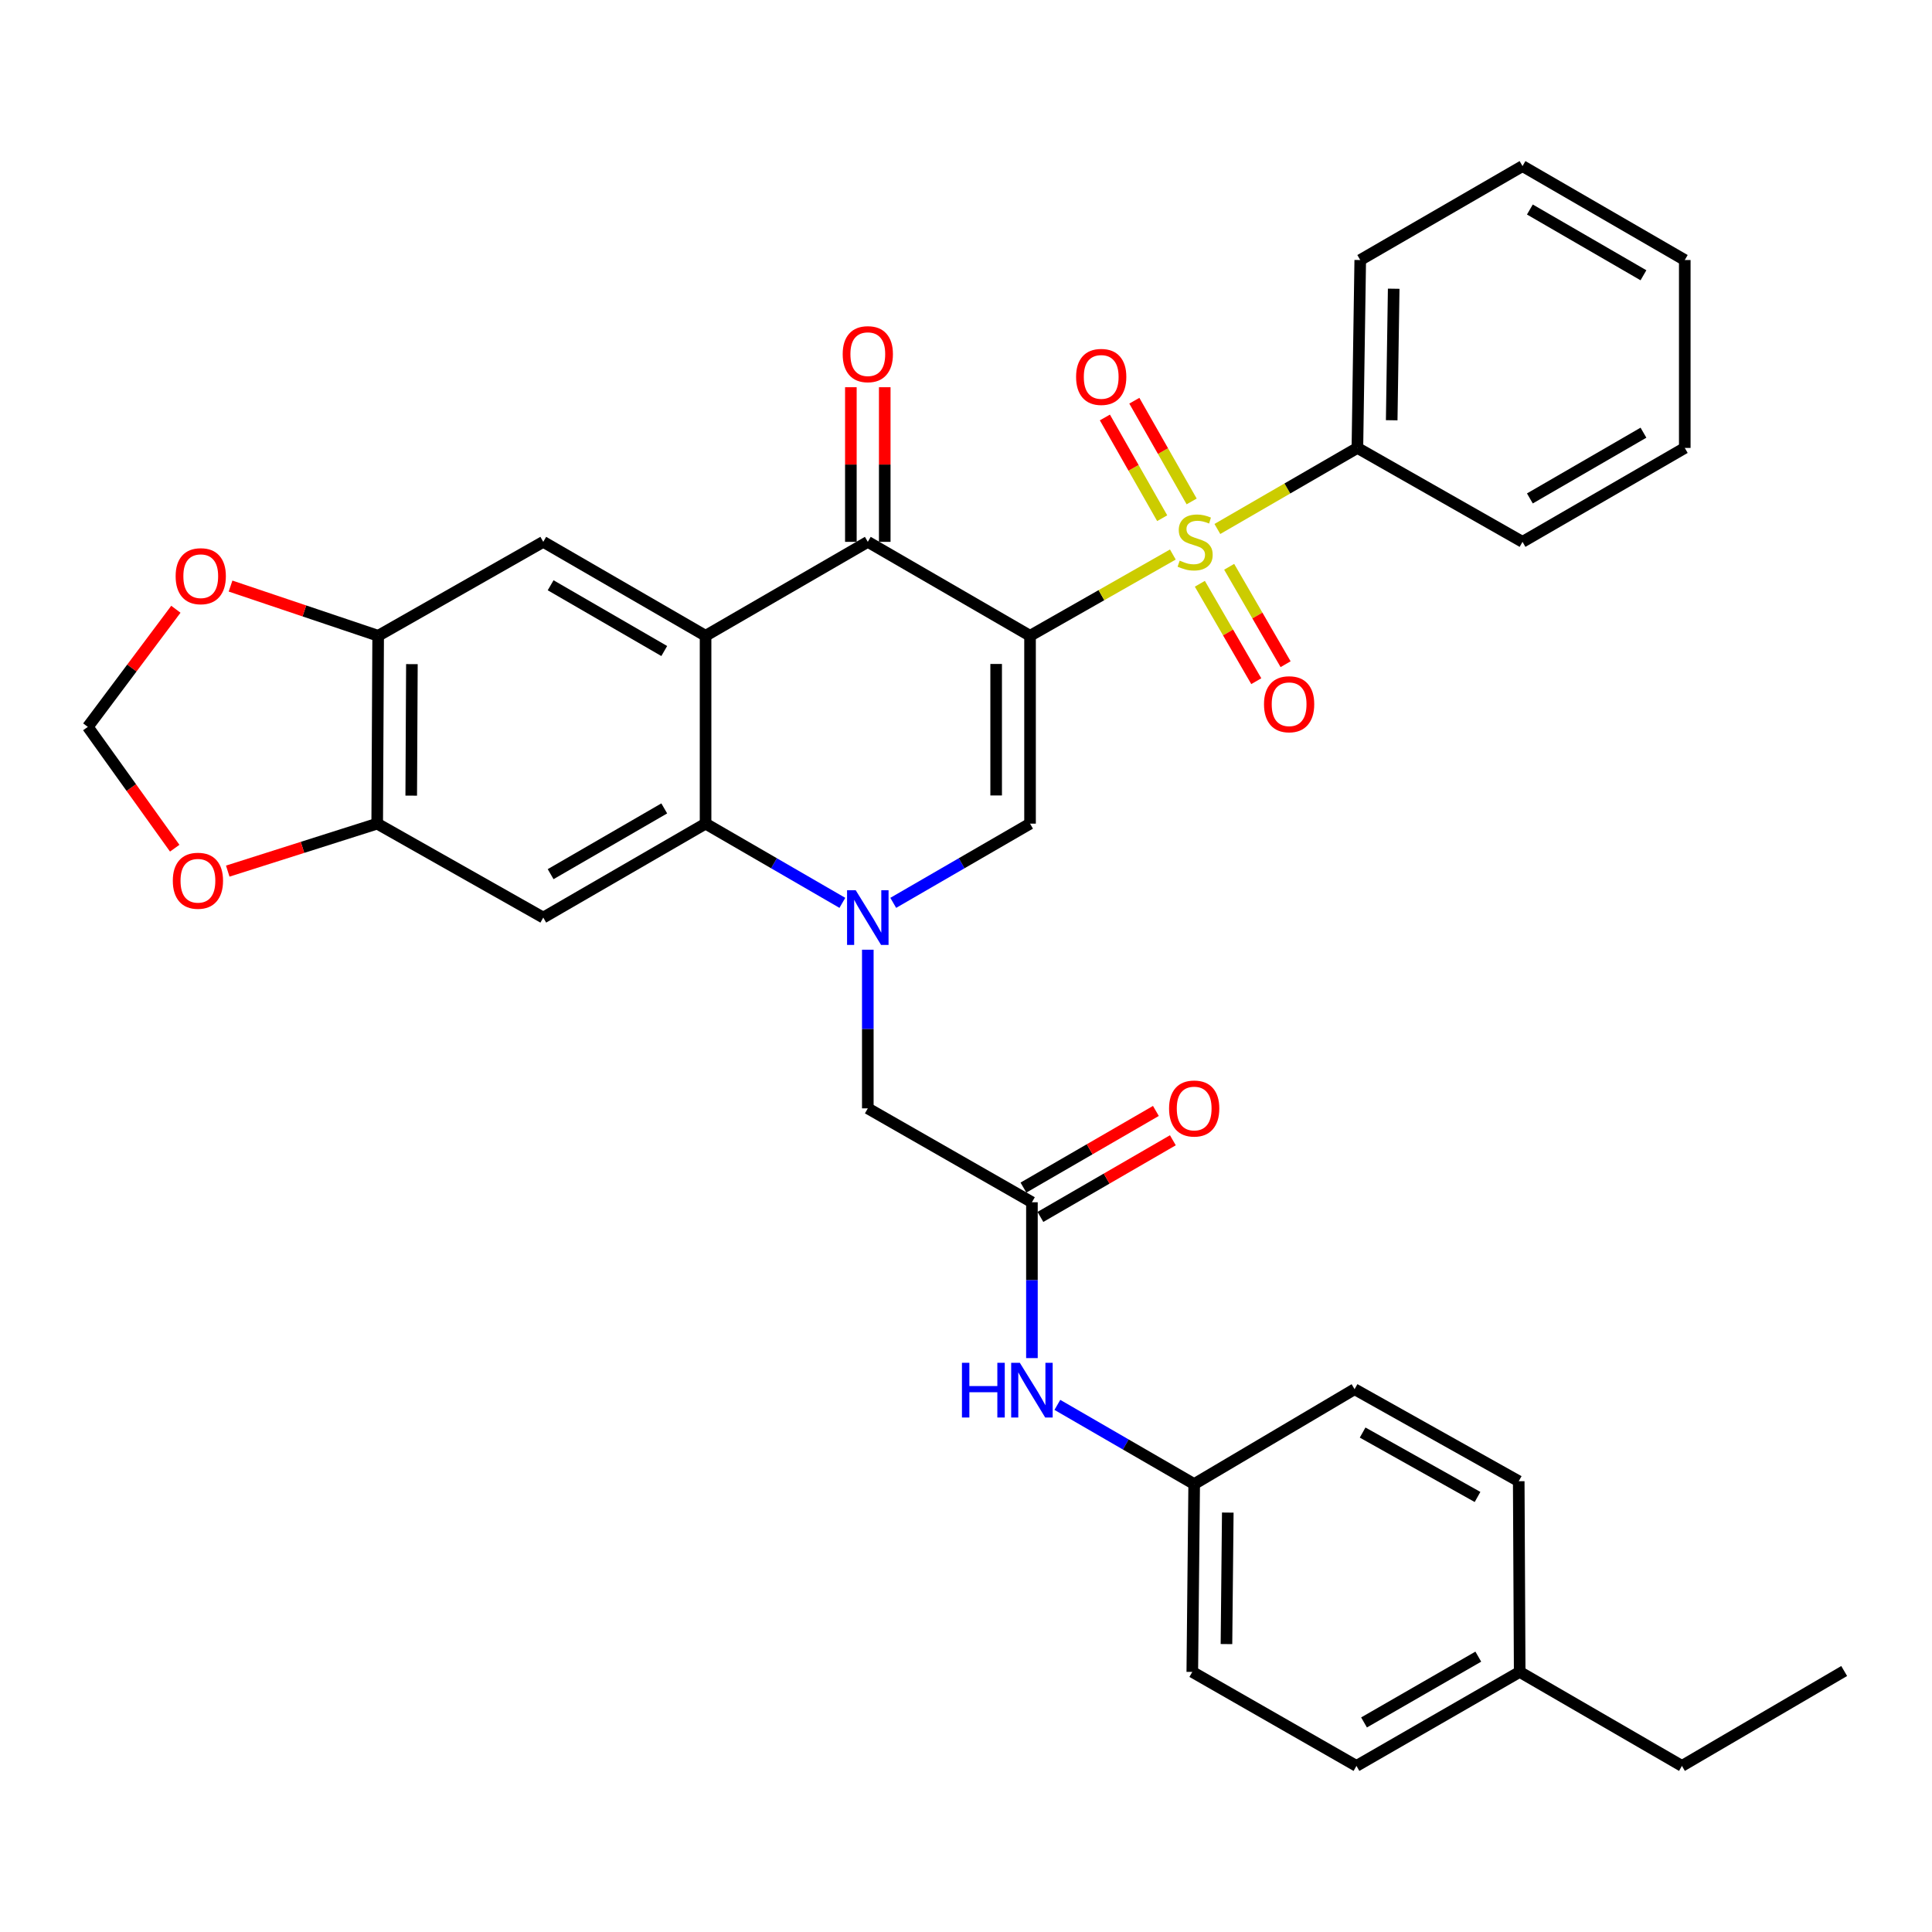 <?xml version='1.0' encoding='iso-8859-1'?>
<svg version='1.1' baseProfile='full'
              xmlns='http://www.w3.org/2000/svg'
                      xmlns:rdkit='http://www.rdkit.org/xml'
                      xmlns:xlink='http://www.w3.org/1999/xlink'
                  xml:space='preserve'
width='1000px' height='1000px' viewBox='0 0 1000 1000'>
<!-- END OF HEADER -->
<rect style='opacity:1.0;fill:#FFFFFF;stroke:none' width='1000' height='1000' x='0' y='0'> </rect>
<path class='bond-0' d='M 533.149,329.081 L 570.107,308.053' style='fill:none;fill-rule:evenodd;stroke:#000000;stroke-width:6px;stroke-linecap:butt;stroke-linejoin:miter;stroke-opacity:1' />
<path class='bond-0' d='M 570.107,308.053 L 607.065,287.024' style='fill:none;fill-rule:evenodd;stroke:#CCCC00;stroke-width:6px;stroke-linecap:butt;stroke-linejoin:miter;stroke-opacity:1' />
<path class='bond-3' d='M 533.149,329.081 L 449.176,280.459' style='fill:none;fill-rule:evenodd;stroke:#000000;stroke-width:6px;stroke-linecap:butt;stroke-linejoin:miter;stroke-opacity:1' />
<path class='bond-4' d='M 533.149,329.081 L 533.149,426.316' style='fill:none;fill-rule:evenodd;stroke:#000000;stroke-width:6px;stroke-linecap:butt;stroke-linejoin:miter;stroke-opacity:1' />
<path class='bond-4' d='M 515.61,343.667 L 515.61,411.731' style='fill:none;fill-rule:evenodd;stroke:#000000;stroke-width:6px;stroke-linecap:butt;stroke-linejoin:miter;stroke-opacity:1' />
<path class='bond-12' d='M 616.793,259.544 L 601.961,233.477' style='fill:none;fill-rule:evenodd;stroke:#CCCC00;stroke-width:6px;stroke-linecap:butt;stroke-linejoin:miter;stroke-opacity:1' />
<path class='bond-12' d='M 601.961,233.477 L 587.129,207.409' style='fill:none;fill-rule:evenodd;stroke:#FF0000;stroke-width:6px;stroke-linecap:butt;stroke-linejoin:miter;stroke-opacity:1' />
<path class='bond-12' d='M 601.549,268.218 L 586.716,242.15' style='fill:none;fill-rule:evenodd;stroke:#CCCC00;stroke-width:6px;stroke-linecap:butt;stroke-linejoin:miter;stroke-opacity:1' />
<path class='bond-12' d='M 586.716,242.15 L 571.884,216.083' style='fill:none;fill-rule:evenodd;stroke:#FF0000;stroke-width:6px;stroke-linecap:butt;stroke-linejoin:miter;stroke-opacity:1' />
<path class='bond-13' d='M 621.04,302.161 L 635.643,327.371' style='fill:none;fill-rule:evenodd;stroke:#CCCC00;stroke-width:6px;stroke-linecap:butt;stroke-linejoin:miter;stroke-opacity:1' />
<path class='bond-13' d='M 635.643,327.371 L 650.246,352.582' style='fill:none;fill-rule:evenodd;stroke:#FF0000;stroke-width:6px;stroke-linecap:butt;stroke-linejoin:miter;stroke-opacity:1' />
<path class='bond-13' d='M 636.216,293.37 L 650.82,318.58' style='fill:none;fill-rule:evenodd;stroke:#CCCC00;stroke-width:6px;stroke-linecap:butt;stroke-linejoin:miter;stroke-opacity:1' />
<path class='bond-13' d='M 650.82,318.58 L 665.423,343.791' style='fill:none;fill-rule:evenodd;stroke:#FF0000;stroke-width:6px;stroke-linecap:butt;stroke-linejoin:miter;stroke-opacity:1' />
<path class='bond-14' d='M 630.109,273.799 L 666.348,252.823' style='fill:none;fill-rule:evenodd;stroke:#CCCC00;stroke-width:6px;stroke-linecap:butt;stroke-linejoin:miter;stroke-opacity:1' />
<path class='bond-14' d='M 666.348,252.823 L 702.586,231.847' style='fill:none;fill-rule:evenodd;stroke:#000000;stroke-width:6px;stroke-linecap:butt;stroke-linejoin:miter;stroke-opacity:1' />
<path class='bond-1' d='M 462.341,467.315 L 497.745,446.816' style='fill:none;fill-rule:evenodd;stroke:#0000FF;stroke-width:6px;stroke-linecap:butt;stroke-linejoin:miter;stroke-opacity:1' />
<path class='bond-1' d='M 497.745,446.816 L 533.149,426.316' style='fill:none;fill-rule:evenodd;stroke:#000000;stroke-width:6px;stroke-linecap:butt;stroke-linejoin:miter;stroke-opacity:1' />
<path class='bond-5' d='M 436.01,467.315 L 400.606,446.816' style='fill:none;fill-rule:evenodd;stroke:#0000FF;stroke-width:6px;stroke-linecap:butt;stroke-linejoin:miter;stroke-opacity:1' />
<path class='bond-5' d='M 400.606,446.816 L 365.202,426.316' style='fill:none;fill-rule:evenodd;stroke:#000000;stroke-width:6px;stroke-linecap:butt;stroke-linejoin:miter;stroke-opacity:1' />
<path class='bond-11' d='M 449.176,491.567 L 449.176,532.625' style='fill:none;fill-rule:evenodd;stroke:#0000FF;stroke-width:6px;stroke-linecap:butt;stroke-linejoin:miter;stroke-opacity:1' />
<path class='bond-11' d='M 449.176,532.625 L 449.176,573.684' style='fill:none;fill-rule:evenodd;stroke:#000000;stroke-width:6px;stroke-linecap:butt;stroke-linejoin:miter;stroke-opacity:1' />
<path class='bond-2' d='M 365.202,329.081 L 449.176,280.459' style='fill:none;fill-rule:evenodd;stroke:#000000;stroke-width:6px;stroke-linecap:butt;stroke-linejoin:miter;stroke-opacity:1' />
<path class='bond-7' d='M 365.202,329.081 L 281.19,280.459' style='fill:none;fill-rule:evenodd;stroke:#000000;stroke-width:6px;stroke-linecap:butt;stroke-linejoin:miter;stroke-opacity:1' />
<path class='bond-7' d='M 343.815,336.968 L 285.006,302.933' style='fill:none;fill-rule:evenodd;stroke:#000000;stroke-width:6px;stroke-linecap:butt;stroke-linejoin:miter;stroke-opacity:1' />
<path class='bond-34' d='M 365.202,329.081 L 365.202,426.316' style='fill:none;fill-rule:evenodd;stroke:#000000;stroke-width:6px;stroke-linecap:butt;stroke-linejoin:miter;stroke-opacity:1' />
<path class='bond-18' d='M 457.945,280.459 L 457.945,240.442' style='fill:none;fill-rule:evenodd;stroke:#000000;stroke-width:6px;stroke-linecap:butt;stroke-linejoin:miter;stroke-opacity:1' />
<path class='bond-18' d='M 457.945,240.442 L 457.945,200.425' style='fill:none;fill-rule:evenodd;stroke:#FF0000;stroke-width:6px;stroke-linecap:butt;stroke-linejoin:miter;stroke-opacity:1' />
<path class='bond-18' d='M 440.406,280.459 L 440.406,240.442' style='fill:none;fill-rule:evenodd;stroke:#000000;stroke-width:6px;stroke-linecap:butt;stroke-linejoin:miter;stroke-opacity:1' />
<path class='bond-18' d='M 440.406,240.442 L 440.406,200.425' style='fill:none;fill-rule:evenodd;stroke:#FF0000;stroke-width:6px;stroke-linecap:butt;stroke-linejoin:miter;stroke-opacity:1' />
<path class='bond-6' d='M 365.202,426.316 L 281.19,474.939' style='fill:none;fill-rule:evenodd;stroke:#000000;stroke-width:6px;stroke-linecap:butt;stroke-linejoin:miter;stroke-opacity:1' />
<path class='bond-6' d='M 343.815,418.43 L 285.006,452.465' style='fill:none;fill-rule:evenodd;stroke:#000000;stroke-width:6px;stroke-linecap:butt;stroke-linejoin:miter;stroke-opacity:1' />
<path class='bond-8' d='M 281.19,474.939 L 195.239,426.316' style='fill:none;fill-rule:evenodd;stroke:#000000;stroke-width:6px;stroke-linecap:butt;stroke-linejoin:miter;stroke-opacity:1' />
<path class='bond-9' d='M 281.19,280.459 L 195.735,329.081' style='fill:none;fill-rule:evenodd;stroke:#000000;stroke-width:6px;stroke-linecap:butt;stroke-linejoin:miter;stroke-opacity:1' />
<path class='bond-15' d='M 195.239,426.316 L 156.56,438.603' style='fill:none;fill-rule:evenodd;stroke:#000000;stroke-width:6px;stroke-linecap:butt;stroke-linejoin:miter;stroke-opacity:1' />
<path class='bond-15' d='M 156.56,438.603 L 117.881,450.889' style='fill:none;fill-rule:evenodd;stroke:#FF0000;stroke-width:6px;stroke-linecap:butt;stroke-linejoin:miter;stroke-opacity:1' />
<path class='bond-35' d='M 195.239,426.316 L 195.735,329.081' style='fill:none;fill-rule:evenodd;stroke:#000000;stroke-width:6px;stroke-linecap:butt;stroke-linejoin:miter;stroke-opacity:1' />
<path class='bond-35' d='M 212.852,411.821 L 213.2,343.756' style='fill:none;fill-rule:evenodd;stroke:#000000;stroke-width:6px;stroke-linecap:butt;stroke-linejoin:miter;stroke-opacity:1' />
<path class='bond-16' d='M 195.735,329.081 L 157.533,316.215' style='fill:none;fill-rule:evenodd;stroke:#000000;stroke-width:6px;stroke-linecap:butt;stroke-linejoin:miter;stroke-opacity:1' />
<path class='bond-16' d='M 157.533,316.215 L 119.331,303.348' style='fill:none;fill-rule:evenodd;stroke:#FF0000;stroke-width:6px;stroke-linecap:butt;stroke-linejoin:miter;stroke-opacity:1' />
<path class='bond-10' d='M 534.123,622.287 L 449.176,573.684' style='fill:none;fill-rule:evenodd;stroke:#000000;stroke-width:6px;stroke-linecap:butt;stroke-linejoin:miter;stroke-opacity:1' />
<path class='bond-17' d='M 534.123,622.287 L 534.123,662.618' style='fill:none;fill-rule:evenodd;stroke:#000000;stroke-width:6px;stroke-linecap:butt;stroke-linejoin:miter;stroke-opacity:1' />
<path class='bond-17' d='M 534.123,662.618 L 534.123,702.95' style='fill:none;fill-rule:evenodd;stroke:#0000FF;stroke-width:6px;stroke-linecap:butt;stroke-linejoin:miter;stroke-opacity:1' />
<path class='bond-20' d='M 538.516,629.877 L 572.795,610.039' style='fill:none;fill-rule:evenodd;stroke:#000000;stroke-width:6px;stroke-linecap:butt;stroke-linejoin:miter;stroke-opacity:1' />
<path class='bond-20' d='M 572.795,610.039 L 607.073,590.201' style='fill:none;fill-rule:evenodd;stroke:#FF0000;stroke-width:6px;stroke-linecap:butt;stroke-linejoin:miter;stroke-opacity:1' />
<path class='bond-20' d='M 529.731,614.696 L 564.009,594.859' style='fill:none;fill-rule:evenodd;stroke:#000000;stroke-width:6px;stroke-linecap:butt;stroke-linejoin:miter;stroke-opacity:1' />
<path class='bond-20' d='M 564.009,594.859 L 598.288,575.021' style='fill:none;fill-rule:evenodd;stroke:#FF0000;stroke-width:6px;stroke-linecap:butt;stroke-linejoin:miter;stroke-opacity:1' />
<path class='bond-27' d='M 702.586,231.847 L 704.058,134.592' style='fill:none;fill-rule:evenodd;stroke:#000000;stroke-width:6px;stroke-linecap:butt;stroke-linejoin:miter;stroke-opacity:1' />
<path class='bond-27' d='M 720.344,217.524 L 721.374,149.446' style='fill:none;fill-rule:evenodd;stroke:#000000;stroke-width:6px;stroke-linecap:butt;stroke-linejoin:miter;stroke-opacity:1' />
<path class='bond-28' d='M 702.586,231.847 L 788.051,280.459' style='fill:none;fill-rule:evenodd;stroke:#000000;stroke-width:6px;stroke-linecap:butt;stroke-linejoin:miter;stroke-opacity:1' />
<path class='bond-37' d='M 90.436,439.025 L 67.945,407.629' style='fill:none;fill-rule:evenodd;stroke:#FF0000;stroke-width:6px;stroke-linecap:butt;stroke-linejoin:miter;stroke-opacity:1' />
<path class='bond-37' d='M 67.945,407.629 L 45.455,376.232' style='fill:none;fill-rule:evenodd;stroke:#000000;stroke-width:6px;stroke-linecap:butt;stroke-linejoin:miter;stroke-opacity:1' />
<path class='bond-19' d='M 91.033,315.352 L 68.244,345.792' style='fill:none;fill-rule:evenodd;stroke:#FF0000;stroke-width:6px;stroke-linecap:butt;stroke-linejoin:miter;stroke-opacity:1' />
<path class='bond-19' d='M 68.244,345.792 L 45.455,376.232' style='fill:none;fill-rule:evenodd;stroke:#000000;stroke-width:6px;stroke-linecap:butt;stroke-linejoin:miter;stroke-opacity:1' />
<path class='bond-21' d='M 547.289,727.162 L 582.698,747.658' style='fill:none;fill-rule:evenodd;stroke:#0000FF;stroke-width:6px;stroke-linecap:butt;stroke-linejoin:miter;stroke-opacity:1' />
<path class='bond-21' d='M 582.698,747.658 L 618.106,768.153' style='fill:none;fill-rule:evenodd;stroke:#000000;stroke-width:6px;stroke-linecap:butt;stroke-linejoin:miter;stroke-opacity:1' />
<path class='bond-23' d='M 618.106,768.153 L 701.125,719.044' style='fill:none;fill-rule:evenodd;stroke:#000000;stroke-width:6px;stroke-linecap:butt;stroke-linejoin:miter;stroke-opacity:1' />
<path class='bond-24' d='M 618.106,768.153 L 617.132,865.379' style='fill:none;fill-rule:evenodd;stroke:#000000;stroke-width:6px;stroke-linecap:butt;stroke-linejoin:miter;stroke-opacity:1' />
<path class='bond-24' d='M 635.498,782.913 L 634.816,850.971' style='fill:none;fill-rule:evenodd;stroke:#000000;stroke-width:6px;stroke-linecap:butt;stroke-linejoin:miter;stroke-opacity:1' />
<path class='bond-22' d='M 786.589,865.379 L 702.099,914.03' style='fill:none;fill-rule:evenodd;stroke:#000000;stroke-width:6px;stroke-linecap:butt;stroke-linejoin:miter;stroke-opacity:1' />
<path class='bond-22' d='M 765.163,857.477 L 706.021,891.533' style='fill:none;fill-rule:evenodd;stroke:#000000;stroke-width:6px;stroke-linecap:butt;stroke-linejoin:miter;stroke-opacity:1' />
<path class='bond-29' d='M 786.589,865.379 L 870.572,914.03' style='fill:none;fill-rule:evenodd;stroke:#000000;stroke-width:6px;stroke-linecap:butt;stroke-linejoin:miter;stroke-opacity:1' />
<path class='bond-38' d='M 786.589,865.379 L 786.092,766.672' style='fill:none;fill-rule:evenodd;stroke:#000000;stroke-width:6px;stroke-linecap:butt;stroke-linejoin:miter;stroke-opacity:1' />
<path class='bond-26' d='M 701.125,719.044 L 786.092,766.672' style='fill:none;fill-rule:evenodd;stroke:#000000;stroke-width:6px;stroke-linecap:butt;stroke-linejoin:miter;stroke-opacity:1' />
<path class='bond-26' d='M 705.294,741.488 L 764.771,774.828' style='fill:none;fill-rule:evenodd;stroke:#000000;stroke-width:6px;stroke-linecap:butt;stroke-linejoin:miter;stroke-opacity:1' />
<path class='bond-25' d='M 617.132,865.379 L 702.099,914.03' style='fill:none;fill-rule:evenodd;stroke:#000000;stroke-width:6px;stroke-linecap:butt;stroke-linejoin:miter;stroke-opacity:1' />
<path class='bond-32' d='M 704.058,134.592 L 788.051,85.97' style='fill:none;fill-rule:evenodd;stroke:#000000;stroke-width:6px;stroke-linecap:butt;stroke-linejoin:miter;stroke-opacity:1' />
<path class='bond-31' d='M 788.051,280.459 L 872.034,231.847' style='fill:none;fill-rule:evenodd;stroke:#000000;stroke-width:6px;stroke-linecap:butt;stroke-linejoin:miter;stroke-opacity:1' />
<path class='bond-31' d='M 791.862,257.988 L 850.65,223.959' style='fill:none;fill-rule:evenodd;stroke:#000000;stroke-width:6px;stroke-linecap:butt;stroke-linejoin:miter;stroke-opacity:1' />
<path class='bond-30' d='M 870.572,914.03 L 954.545,864.911' style='fill:none;fill-rule:evenodd;stroke:#000000;stroke-width:6px;stroke-linecap:butt;stroke-linejoin:miter;stroke-opacity:1' />
<path class='bond-33' d='M 872.034,231.847 L 872.034,134.592' style='fill:none;fill-rule:evenodd;stroke:#000000;stroke-width:6px;stroke-linecap:butt;stroke-linejoin:miter;stroke-opacity:1' />
<path class='bond-36' d='M 788.051,85.97 L 872.034,134.592' style='fill:none;fill-rule:evenodd;stroke:#000000;stroke-width:6px;stroke-linecap:butt;stroke-linejoin:miter;stroke-opacity:1' />
<path class='bond-36' d='M 791.86,108.442 L 850.648,142.478' style='fill:none;fill-rule:evenodd;stroke:#000000;stroke-width:6px;stroke-linecap:butt;stroke-linejoin:miter;stroke-opacity:1' />
<path  class='atom-1' d='M 610.603 290.179
Q 610.923 290.299, 612.243 290.859
Q 613.563 291.419, 615.003 291.779
Q 616.483 292.099, 617.923 292.099
Q 620.603 292.099, 622.163 290.819
Q 623.723 289.499, 623.723 287.219
Q 623.723 285.659, 622.923 284.699
Q 622.163 283.739, 620.963 283.219
Q 619.763 282.699, 617.763 282.099
Q 615.243 281.339, 613.723 280.619
Q 612.243 279.899, 611.163 278.379
Q 610.123 276.859, 610.123 274.299
Q 610.123 270.739, 612.523 268.539
Q 614.963 266.339, 619.763 266.339
Q 623.043 266.339, 626.763 267.899
L 625.843 270.979
Q 622.443 269.579, 619.883 269.579
Q 617.123 269.579, 615.603 270.739
Q 614.083 271.859, 614.123 273.819
Q 614.123 275.339, 614.883 276.259
Q 615.683 277.179, 616.803 277.699
Q 617.963 278.219, 619.883 278.819
Q 622.443 279.619, 623.963 280.419
Q 625.483 281.219, 626.563 282.859
Q 627.683 284.459, 627.683 287.219
Q 627.683 291.139, 625.043 293.259
Q 622.443 295.339, 618.083 295.339
Q 615.563 295.339, 613.643 294.779
Q 611.763 294.259, 609.523 293.339
L 610.603 290.179
' fill='#CCCC00'/>
<path  class='atom-2' d='M 442.916 460.779
L 452.196 475.779
Q 453.116 477.259, 454.596 479.939
Q 456.076 482.619, 456.156 482.779
L 456.156 460.779
L 459.916 460.779
L 459.916 489.099
L 456.036 489.099
L 446.076 472.699
Q 444.916 470.779, 443.676 468.579
Q 442.476 466.379, 442.116 465.699
L 442.116 489.099
L 438.436 489.099
L 438.436 460.779
L 442.916 460.779
' fill='#0000FF'/>
<path  class='atom-13' d='M 556.981 195.085
Q 556.981 188.285, 560.341 184.485
Q 563.701 180.685, 569.981 180.685
Q 576.261 180.685, 579.621 184.485
Q 582.981 188.285, 582.981 195.085
Q 582.981 201.965, 579.581 205.885
Q 576.181 209.765, 569.981 209.765
Q 563.741 209.765, 560.341 205.885
Q 556.981 202.005, 556.981 195.085
M 569.981 206.565
Q 574.301 206.565, 576.621 203.685
Q 578.981 200.765, 578.981 195.085
Q 578.981 189.525, 576.621 186.725
Q 574.301 183.885, 569.981 183.885
Q 565.661 183.885, 563.301 186.685
Q 560.981 189.485, 560.981 195.085
Q 560.981 200.805, 563.301 203.685
Q 565.661 206.565, 569.981 206.565
' fill='#FF0000'/>
<path  class='atom-14' d='M 654.245 364.512
Q 654.245 357.712, 657.605 353.912
Q 660.965 350.112, 667.245 350.112
Q 673.525 350.112, 676.885 353.912
Q 680.245 357.712, 680.245 364.512
Q 680.245 371.392, 676.845 375.312
Q 673.445 379.192, 667.245 379.192
Q 661.005 379.192, 657.605 375.312
Q 654.245 371.432, 654.245 364.512
M 667.245 375.992
Q 671.565 375.992, 673.885 373.112
Q 676.245 370.192, 676.245 364.512
Q 676.245 358.952, 673.885 356.152
Q 671.565 353.312, 667.245 353.312
Q 662.925 353.312, 660.565 356.112
Q 658.245 358.912, 658.245 364.512
Q 658.245 370.232, 660.565 373.112
Q 662.925 375.992, 667.245 375.992
' fill='#FF0000'/>
<path  class='atom-16' d='M 89.447 455.872
Q 89.447 449.072, 92.807 445.272
Q 96.167 441.472, 102.447 441.472
Q 108.727 441.472, 112.087 445.272
Q 115.447 449.072, 115.447 455.872
Q 115.447 462.752, 112.047 466.672
Q 108.647 470.552, 102.447 470.552
Q 96.207 470.552, 92.807 466.672
Q 89.447 462.792, 89.447 455.872
M 102.447 467.352
Q 106.767 467.352, 109.087 464.472
Q 111.447 461.552, 111.447 455.872
Q 111.447 450.312, 109.087 447.512
Q 106.767 444.672, 102.447 444.672
Q 98.127 444.672, 95.767 447.472
Q 93.447 450.272, 93.447 455.872
Q 93.447 461.592, 95.767 464.472
Q 98.127 467.352, 102.447 467.352
' fill='#FF0000'/>
<path  class='atom-17' d='M 90.909 298.234
Q 90.909 291.434, 94.269 287.634
Q 97.629 283.834, 103.908 283.834
Q 110.188 283.834, 113.548 287.634
Q 116.908 291.434, 116.908 298.234
Q 116.908 305.114, 113.508 309.034
Q 110.108 312.914, 103.908 312.914
Q 97.668 312.914, 94.269 309.034
Q 90.909 305.154, 90.909 298.234
M 103.908 309.714
Q 108.228 309.714, 110.548 306.834
Q 112.908 303.914, 112.908 298.234
Q 112.908 292.674, 110.548 289.874
Q 108.228 287.034, 103.908 287.034
Q 99.588 287.034, 97.228 289.834
Q 94.909 292.634, 94.909 298.234
Q 94.909 303.954, 97.228 306.834
Q 99.588 309.714, 103.908 309.714
' fill='#FF0000'/>
<path  class='atom-18' d='M 497.903 705.381
L 501.743 705.381
L 501.743 717.421
L 516.223 717.421
L 516.223 705.381
L 520.063 705.381
L 520.063 733.701
L 516.223 733.701
L 516.223 720.621
L 501.743 720.621
L 501.743 733.701
L 497.903 733.701
L 497.903 705.381
' fill='#0000FF'/>
<path  class='atom-18' d='M 527.863 705.381
L 537.143 720.381
Q 538.063 721.861, 539.543 724.541
Q 541.023 727.221, 541.103 727.381
L 541.103 705.381
L 544.863 705.381
L 544.863 733.701
L 540.983 733.701
L 531.023 717.301
Q 529.863 715.381, 528.623 713.181
Q 527.423 710.981, 527.063 710.301
L 527.063 733.701
L 523.383 733.701
L 523.383 705.381
L 527.863 705.381
' fill='#0000FF'/>
<path  class='atom-19' d='M 436.176 183.314
Q 436.176 176.514, 439.536 172.714
Q 442.896 168.914, 449.176 168.914
Q 455.456 168.914, 458.816 172.714
Q 462.176 176.514, 462.176 183.314
Q 462.176 190.194, 458.776 194.114
Q 455.376 197.994, 449.176 197.994
Q 442.936 197.994, 439.536 194.114
Q 436.176 190.234, 436.176 183.314
M 449.176 194.794
Q 453.496 194.794, 455.816 191.914
Q 458.176 188.994, 458.176 183.314
Q 458.176 177.754, 455.816 174.954
Q 453.496 172.114, 449.176 172.114
Q 444.856 172.114, 442.496 174.914
Q 440.176 177.714, 440.176 183.314
Q 440.176 189.034, 442.496 191.914
Q 444.856 194.794, 449.176 194.794
' fill='#FF0000'/>
<path  class='atom-21' d='M 605.106 573.764
Q 605.106 566.964, 608.466 563.164
Q 611.826 559.364, 618.106 559.364
Q 624.386 559.364, 627.746 563.164
Q 631.106 566.964, 631.106 573.764
Q 631.106 580.644, 627.706 584.564
Q 624.306 588.444, 618.106 588.444
Q 611.866 588.444, 608.466 584.564
Q 605.106 580.684, 605.106 573.764
M 618.106 585.244
Q 622.426 585.244, 624.746 582.364
Q 627.106 579.444, 627.106 573.764
Q 627.106 568.204, 624.746 565.404
Q 622.426 562.564, 618.106 562.564
Q 613.786 562.564, 611.426 565.364
Q 609.106 568.164, 609.106 573.764
Q 609.106 579.484, 611.426 582.364
Q 613.786 585.244, 618.106 585.244
' fill='#FF0000'/>
</svg>
